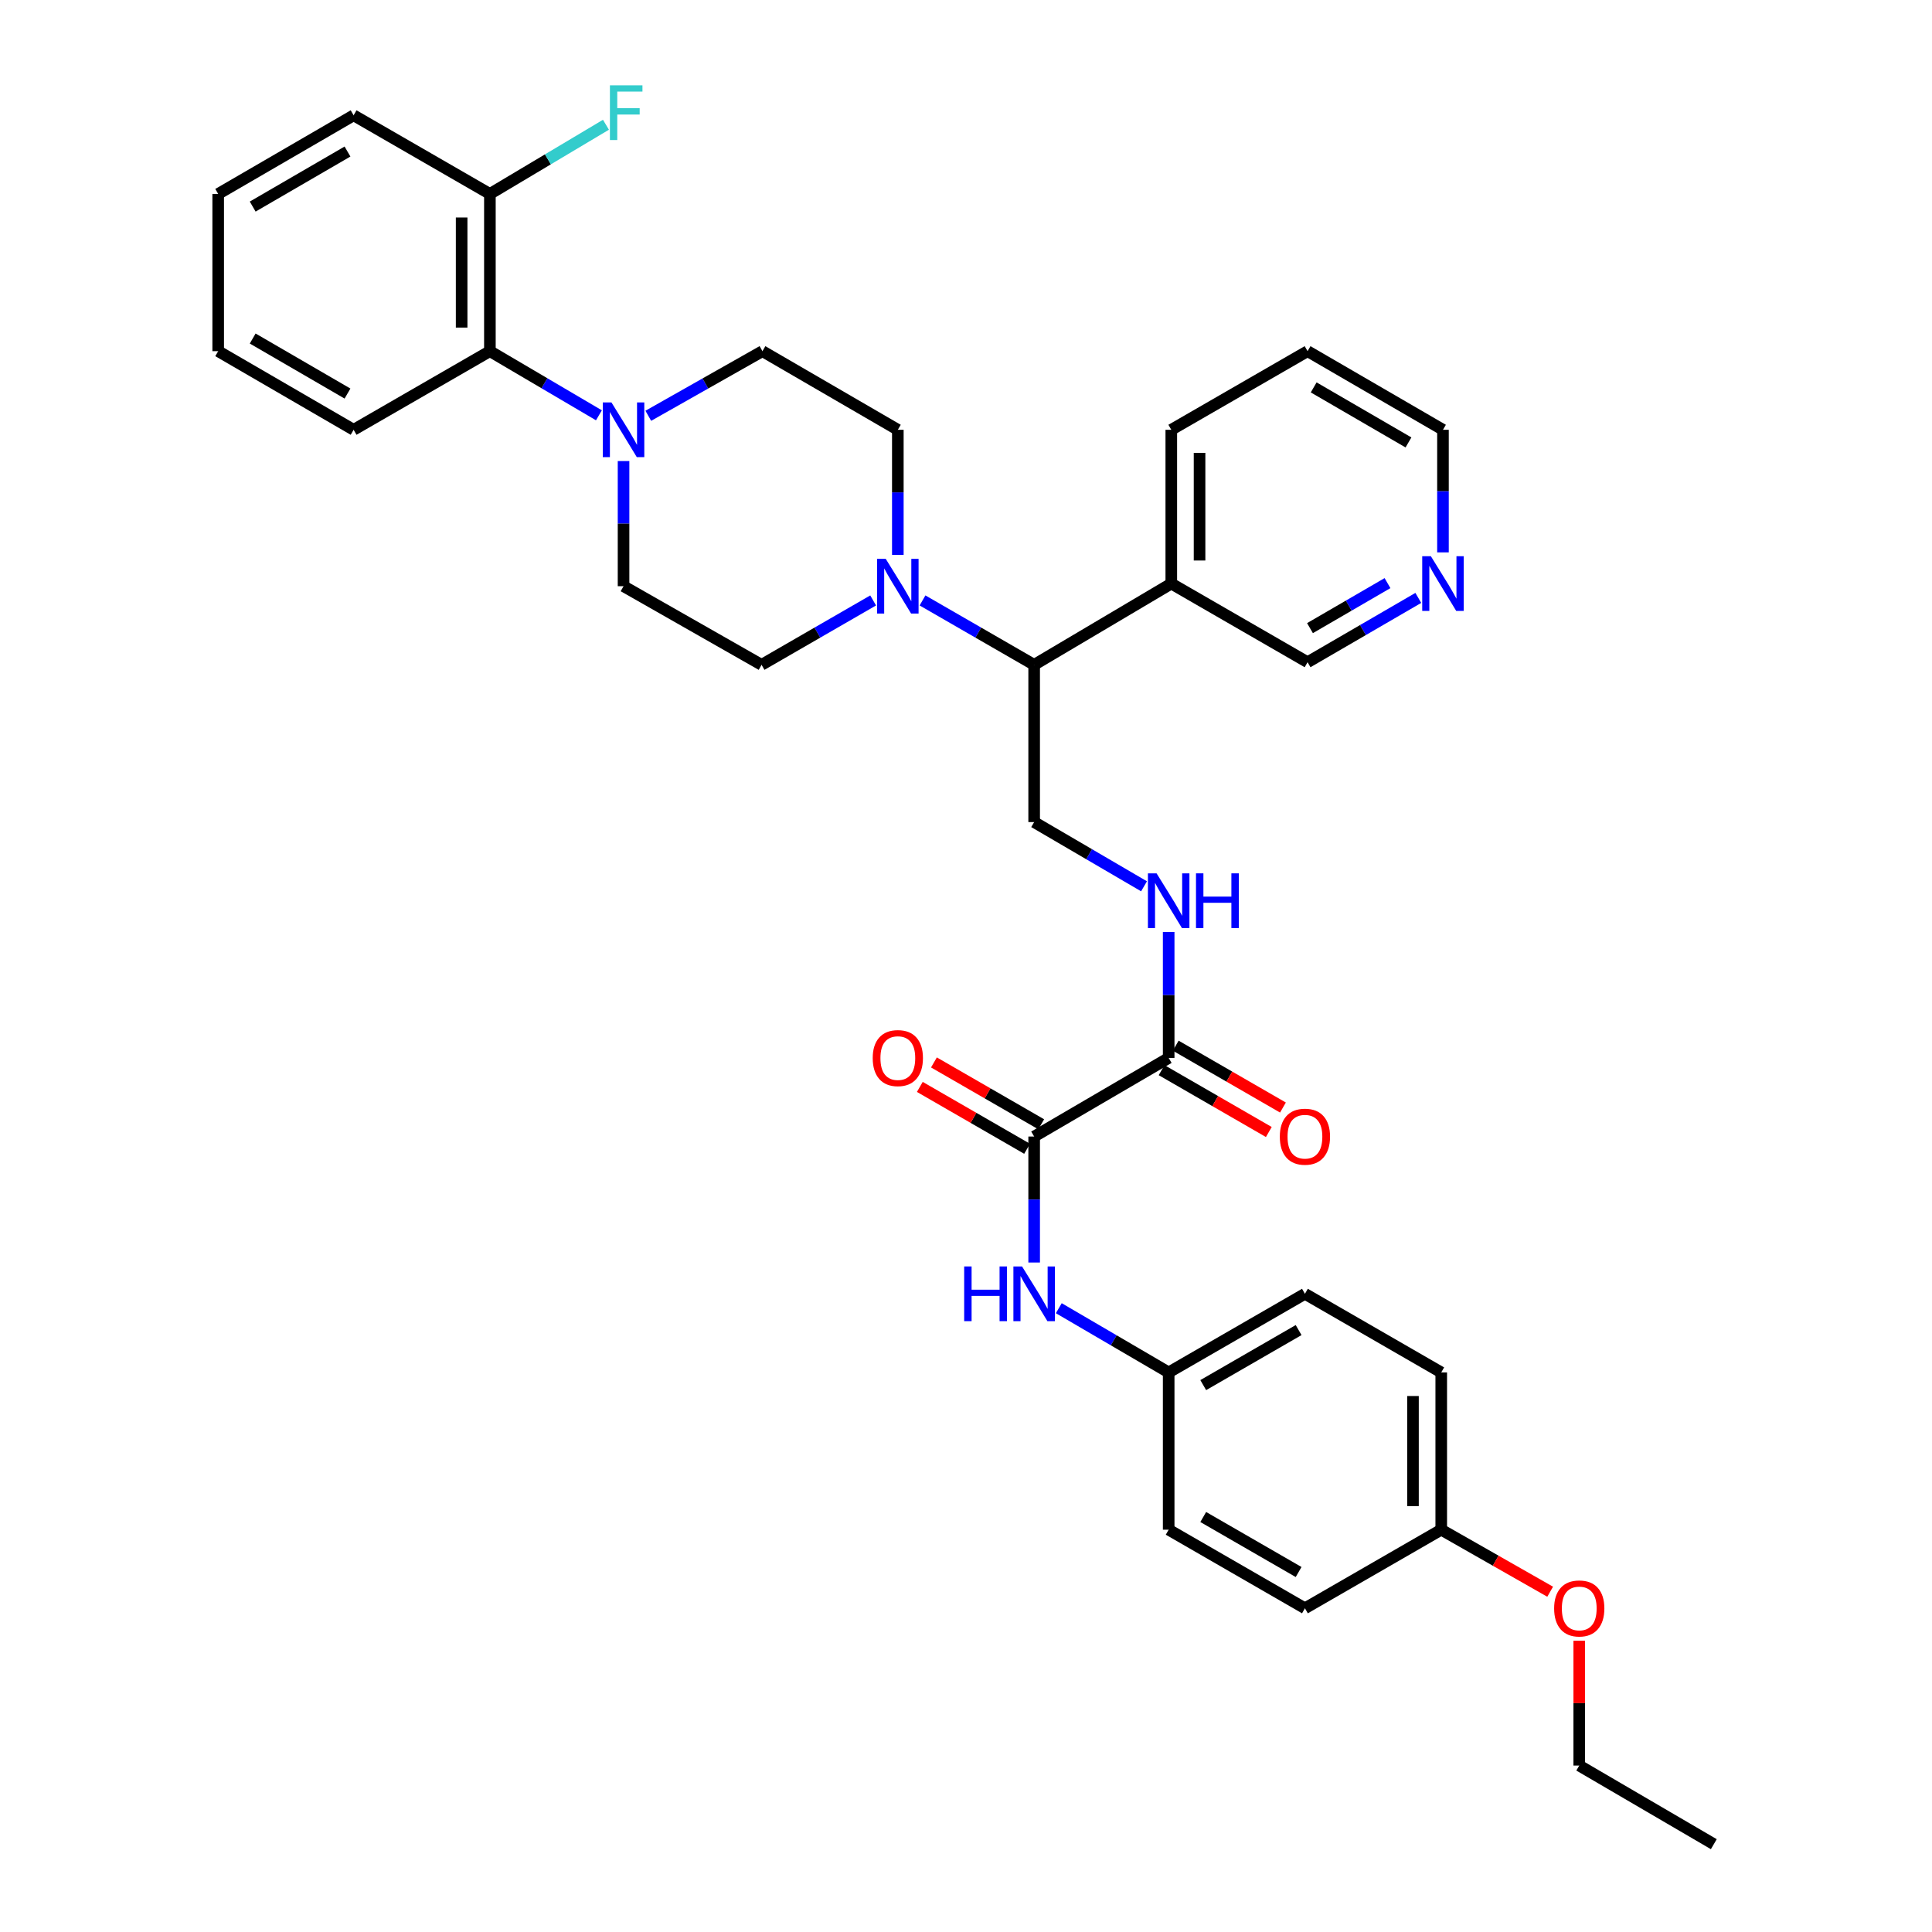 <?xml version='1.0' encoding='iso-8859-1'?>
<svg version='1.1' baseProfile='full'
              xmlns='http://www.w3.org/2000/svg'
                      xmlns:rdkit='http://www.rdkit.org/xml'
                      xmlns:xlink='http://www.w3.org/1999/xlink'
                  xml:space='preserve'
width='1000px' height='1000px' viewBox='0 0 1000 1000'>
<!-- END OF HEADER -->
<rect style='opacity:1.0;fill:#FFFFFF;stroke:none' width='1000' height='1000' x='0' y='0'> </rect>
<path class='bond-2' d='M 535.276,588.267 L 604.903,547.579' style='fill:none;fill-rule:evenodd;stroke:#000000;stroke-width:6px;stroke-linecap:butt;stroke-linejoin:miter;stroke-opacity:1' />
<path class='bond-4' d='M 535.276,588.267 L 535.276,620.87' style='fill:none;fill-rule:evenodd;stroke:#000000;stroke-width:6px;stroke-linecap:butt;stroke-linejoin:miter;stroke-opacity:1' />
<path class='bond-4' d='M 535.276,620.87 L 535.276,653.474' style='fill:none;fill-rule:evenodd;stroke:#0000FF;stroke-width:6px;stroke-linecap:butt;stroke-linejoin:miter;stroke-opacity:1' />
<path class='bond-13' d='M 538.93,581.931 L 511.168,565.922' style='fill:none;fill-rule:evenodd;stroke:#000000;stroke-width:6px;stroke-linecap:butt;stroke-linejoin:miter;stroke-opacity:1' />
<path class='bond-13' d='M 511.168,565.922 L 483.405,549.914' style='fill:none;fill-rule:evenodd;stroke:#FF0000;stroke-width:6px;stroke-linecap:butt;stroke-linejoin:miter;stroke-opacity:1' />
<path class='bond-13' d='M 531.623,594.603 L 503.861,578.594' style='fill:none;fill-rule:evenodd;stroke:#000000;stroke-width:6px;stroke-linecap:butt;stroke-linejoin:miter;stroke-opacity:1' />
<path class='bond-13' d='M 503.861,578.594 L 476.098,562.585' style='fill:none;fill-rule:evenodd;stroke:#FF0000;stroke-width:6px;stroke-linecap:butt;stroke-linejoin:miter;stroke-opacity:1' />
<path class='bond-0' d='M 322.748,238.644 L 322.748,271.03' style='fill:none;fill-rule:evenodd;stroke:#0000FF;stroke-width:6px;stroke-linecap:butt;stroke-linejoin:miter;stroke-opacity:1' />
<path class='bond-0' d='M 322.748,271.03 L 322.748,303.415' style='fill:none;fill-rule:evenodd;stroke:#000000;stroke-width:6px;stroke-linecap:butt;stroke-linejoin:miter;stroke-opacity:1' />
<path class='bond-6' d='M 310.002,214.962 L 281.785,198.363' style='fill:none;fill-rule:evenodd;stroke:#0000FF;stroke-width:6px;stroke-linecap:butt;stroke-linejoin:miter;stroke-opacity:1' />
<path class='bond-6' d='M 281.785,198.363 L 253.569,181.764' style='fill:none;fill-rule:evenodd;stroke:#000000;stroke-width:6px;stroke-linecap:butt;stroke-linejoin:miter;stroke-opacity:1' />
<path class='bond-36' d='M 335.554,215.212 L 365.098,198.488' style='fill:none;fill-rule:evenodd;stroke:#0000FF;stroke-width:6px;stroke-linecap:butt;stroke-linejoin:miter;stroke-opacity:1' />
<path class='bond-36' d='M 365.098,198.488 L 394.642,181.764' style='fill:none;fill-rule:evenodd;stroke:#000000;stroke-width:6px;stroke-linecap:butt;stroke-linejoin:miter;stroke-opacity:1' />
<path class='bond-1' d='M 477.492,310.784 L 506.384,327.448' style='fill:none;fill-rule:evenodd;stroke:#0000FF;stroke-width:6px;stroke-linecap:butt;stroke-linejoin:miter;stroke-opacity:1' />
<path class='bond-1' d='M 506.384,327.448 L 535.276,344.112' style='fill:none;fill-rule:evenodd;stroke:#000000;stroke-width:6px;stroke-linecap:butt;stroke-linejoin:miter;stroke-opacity:1' />
<path class='bond-11' d='M 464.715,287.231 L 464.715,254.846' style='fill:none;fill-rule:evenodd;stroke:#0000FF;stroke-width:6px;stroke-linecap:butt;stroke-linejoin:miter;stroke-opacity:1' />
<path class='bond-11' d='M 464.715,254.846 L 464.715,222.46' style='fill:none;fill-rule:evenodd;stroke:#000000;stroke-width:6px;stroke-linecap:butt;stroke-linejoin:miter;stroke-opacity:1' />
<path class='bond-12' d='M 451.94,310.787 L 423.063,327.449' style='fill:none;fill-rule:evenodd;stroke:#0000FF;stroke-width:6px;stroke-linecap:butt;stroke-linejoin:miter;stroke-opacity:1' />
<path class='bond-12' d='M 423.063,327.449 L 394.187,344.112' style='fill:none;fill-rule:evenodd;stroke:#000000;stroke-width:6px;stroke-linecap:butt;stroke-linejoin:miter;stroke-opacity:1' />
<path class='bond-5' d='M 604.903,547.579 L 604.903,514.987' style='fill:none;fill-rule:evenodd;stroke:#000000;stroke-width:6px;stroke-linecap:butt;stroke-linejoin:miter;stroke-opacity:1' />
<path class='bond-5' d='M 604.903,514.987 L 604.903,482.396' style='fill:none;fill-rule:evenodd;stroke:#0000FF;stroke-width:6px;stroke-linecap:butt;stroke-linejoin:miter;stroke-opacity:1' />
<path class='bond-15' d='M 601.248,553.914 L 628.994,569.921' style='fill:none;fill-rule:evenodd;stroke:#000000;stroke-width:6px;stroke-linecap:butt;stroke-linejoin:miter;stroke-opacity:1' />
<path class='bond-15' d='M 628.994,569.921 L 656.741,585.928' style='fill:none;fill-rule:evenodd;stroke:#FF0000;stroke-width:6px;stroke-linecap:butt;stroke-linejoin:miter;stroke-opacity:1' />
<path class='bond-15' d='M 608.558,541.244 L 636.304,557.251' style='fill:none;fill-rule:evenodd;stroke:#000000;stroke-width:6px;stroke-linecap:butt;stroke-linejoin:miter;stroke-opacity:1' />
<path class='bond-15' d='M 636.304,557.251 L 664.05,573.258' style='fill:none;fill-rule:evenodd;stroke:#FF0000;stroke-width:6px;stroke-linecap:butt;stroke-linejoin:miter;stroke-opacity:1' />
<path class='bond-3' d='M 535.276,344.112 L 535.276,425.513' style='fill:none;fill-rule:evenodd;stroke:#000000;stroke-width:6px;stroke-linecap:butt;stroke-linejoin:miter;stroke-opacity:1' />
<path class='bond-8' d='M 535.276,344.112 L 606.26,302.058' style='fill:none;fill-rule:evenodd;stroke:#000000;stroke-width:6px;stroke-linecap:butt;stroke-linejoin:miter;stroke-opacity:1' />
<path class='bond-17' d='M 548.033,677.125 L 576.468,693.745' style='fill:none;fill-rule:evenodd;stroke:#0000FF;stroke-width:6px;stroke-linecap:butt;stroke-linejoin:miter;stroke-opacity:1' />
<path class='bond-17' d='M 576.468,693.745 L 604.903,710.365' style='fill:none;fill-rule:evenodd;stroke:#000000;stroke-width:6px;stroke-linecap:butt;stroke-linejoin:miter;stroke-opacity:1' />
<path class='bond-7' d='M 592.147,458.747 L 563.712,442.13' style='fill:none;fill-rule:evenodd;stroke:#0000FF;stroke-width:6px;stroke-linecap:butt;stroke-linejoin:miter;stroke-opacity:1' />
<path class='bond-7' d='M 563.712,442.13 L 535.276,425.513' style='fill:none;fill-rule:evenodd;stroke:#000000;stroke-width:6px;stroke-linecap:butt;stroke-linejoin:miter;stroke-opacity:1' />
<path class='bond-14' d='M 253.569,181.764 L 253.569,100.378' style='fill:none;fill-rule:evenodd;stroke:#000000;stroke-width:6px;stroke-linecap:butt;stroke-linejoin:miter;stroke-opacity:1' />
<path class='bond-14' d='M 238.942,169.556 L 238.942,112.586' style='fill:none;fill-rule:evenodd;stroke:#000000;stroke-width:6px;stroke-linecap:butt;stroke-linejoin:miter;stroke-opacity:1' />
<path class='bond-26' d='M 253.569,181.764 L 183.032,222.46' style='fill:none;fill-rule:evenodd;stroke:#000000;stroke-width:6px;stroke-linecap:butt;stroke-linejoin:miter;stroke-opacity:1' />
<path class='bond-20' d='M 606.26,302.058 L 676.796,342.763' style='fill:none;fill-rule:evenodd;stroke:#000000;stroke-width:6px;stroke-linecap:butt;stroke-linejoin:miter;stroke-opacity:1' />
<path class='bond-27' d='M 606.26,302.058 L 606.26,222.46' style='fill:none;fill-rule:evenodd;stroke:#000000;stroke-width:6px;stroke-linecap:butt;stroke-linejoin:miter;stroke-opacity:1' />
<path class='bond-27' d='M 620.887,290.118 L 620.887,234.4' style='fill:none;fill-rule:evenodd;stroke:#000000;stroke-width:6px;stroke-linecap:butt;stroke-linejoin:miter;stroke-opacity:1' />
<path class='bond-9' d='M 394.642,181.764 L 464.715,222.46' style='fill:none;fill-rule:evenodd;stroke:#000000;stroke-width:6px;stroke-linecap:butt;stroke-linejoin:miter;stroke-opacity:1' />
<path class='bond-10' d='M 322.748,303.415 L 394.187,344.112' style='fill:none;fill-rule:evenodd;stroke:#000000;stroke-width:6px;stroke-linecap:butt;stroke-linejoin:miter;stroke-opacity:1' />
<path class='bond-18' d='M 253.569,100.378 L 283.605,82.473' style='fill:none;fill-rule:evenodd;stroke:#000000;stroke-width:6px;stroke-linecap:butt;stroke-linejoin:miter;stroke-opacity:1' />
<path class='bond-18' d='M 283.605,82.473 L 313.64,64.568' style='fill:none;fill-rule:evenodd;stroke:#33CCCC;stroke-width:6px;stroke-linecap:butt;stroke-linejoin:miter;stroke-opacity:1' />
<path class='bond-29' d='M 253.569,100.378 L 183.032,59.682' style='fill:none;fill-rule:evenodd;stroke:#000000;stroke-width:6px;stroke-linecap:butt;stroke-linejoin:miter;stroke-opacity:1' />
<path class='bond-16' d='M 734.112,309.473 L 705.454,326.118' style='fill:none;fill-rule:evenodd;stroke:#0000FF;stroke-width:6px;stroke-linecap:butt;stroke-linejoin:miter;stroke-opacity:1' />
<path class='bond-16' d='M 705.454,326.118 L 676.796,342.763' style='fill:none;fill-rule:evenodd;stroke:#000000;stroke-width:6px;stroke-linecap:butt;stroke-linejoin:miter;stroke-opacity:1' />
<path class='bond-16' d='M 718.168,301.818 L 698.108,313.469' style='fill:none;fill-rule:evenodd;stroke:#0000FF;stroke-width:6px;stroke-linecap:butt;stroke-linejoin:miter;stroke-opacity:1' />
<path class='bond-16' d='M 698.108,313.469 L 678.047,325.12' style='fill:none;fill-rule:evenodd;stroke:#000000;stroke-width:6px;stroke-linecap:butt;stroke-linejoin:miter;stroke-opacity:1' />
<path class='bond-37' d='M 746.878,285.908 L 746.878,254.184' style='fill:none;fill-rule:evenodd;stroke:#0000FF;stroke-width:6px;stroke-linecap:butt;stroke-linejoin:miter;stroke-opacity:1' />
<path class='bond-37' d='M 746.878,254.184 L 746.878,222.46' style='fill:none;fill-rule:evenodd;stroke:#000000;stroke-width:6px;stroke-linecap:butt;stroke-linejoin:miter;stroke-opacity:1' />
<path class='bond-21' d='M 604.903,710.365 L 604.903,791.767' style='fill:none;fill-rule:evenodd;stroke:#000000;stroke-width:6px;stroke-linecap:butt;stroke-linejoin:miter;stroke-opacity:1' />
<path class='bond-22' d='M 604.903,710.365 L 675.431,669.669' style='fill:none;fill-rule:evenodd;stroke:#000000;stroke-width:6px;stroke-linecap:butt;stroke-linejoin:miter;stroke-opacity:1' />
<path class='bond-22' d='M 622.793,716.93 L 672.163,688.443' style='fill:none;fill-rule:evenodd;stroke:#000000;stroke-width:6px;stroke-linecap:butt;stroke-linejoin:miter;stroke-opacity:1' />
<path class='bond-19' d='M 745.984,791.767 L 745.984,710.365' style='fill:none;fill-rule:evenodd;stroke:#000000;stroke-width:6px;stroke-linecap:butt;stroke-linejoin:miter;stroke-opacity:1' />
<path class='bond-19' d='M 731.357,779.557 L 731.357,722.576' style='fill:none;fill-rule:evenodd;stroke:#000000;stroke-width:6px;stroke-linecap:butt;stroke-linejoin:miter;stroke-opacity:1' />
<path class='bond-25' d='M 745.984,791.767 L 774.172,807.82' style='fill:none;fill-rule:evenodd;stroke:#000000;stroke-width:6px;stroke-linecap:butt;stroke-linejoin:miter;stroke-opacity:1' />
<path class='bond-25' d='M 774.172,807.82 L 802.359,823.873' style='fill:none;fill-rule:evenodd;stroke:#FF0000;stroke-width:6px;stroke-linecap:butt;stroke-linejoin:miter;stroke-opacity:1' />
<path class='bond-35' d='M 745.984,791.767 L 675.431,832.447' style='fill:none;fill-rule:evenodd;stroke:#000000;stroke-width:6px;stroke-linecap:butt;stroke-linejoin:miter;stroke-opacity:1' />
<path class='bond-23' d='M 604.903,791.767 L 675.431,832.447' style='fill:none;fill-rule:evenodd;stroke:#000000;stroke-width:6px;stroke-linecap:butt;stroke-linejoin:miter;stroke-opacity:1' />
<path class='bond-23' d='M 622.791,785.198 L 672.16,813.674' style='fill:none;fill-rule:evenodd;stroke:#000000;stroke-width:6px;stroke-linecap:butt;stroke-linejoin:miter;stroke-opacity:1' />
<path class='bond-24' d='M 675.431,669.669 L 745.984,710.365' style='fill:none;fill-rule:evenodd;stroke:#000000;stroke-width:6px;stroke-linecap:butt;stroke-linejoin:miter;stroke-opacity:1' />
<path class='bond-30' d='M 817.415,849.242 L 817.415,881.546' style='fill:none;fill-rule:evenodd;stroke:#FF0000;stroke-width:6px;stroke-linecap:butt;stroke-linejoin:miter;stroke-opacity:1' />
<path class='bond-30' d='M 817.415,881.546 L 817.415,913.849' style='fill:none;fill-rule:evenodd;stroke:#000000;stroke-width:6px;stroke-linecap:butt;stroke-linejoin:miter;stroke-opacity:1' />
<path class='bond-33' d='M 183.032,222.46 L 112.935,181.764' style='fill:none;fill-rule:evenodd;stroke:#000000;stroke-width:6px;stroke-linecap:butt;stroke-linejoin:miter;stroke-opacity:1' />
<path class='bond-33' d='M 179.862,203.706 L 130.794,175.218' style='fill:none;fill-rule:evenodd;stroke:#000000;stroke-width:6px;stroke-linecap:butt;stroke-linejoin:miter;stroke-opacity:1' />
<path class='bond-31' d='M 606.26,222.46 L 676.796,181.764' style='fill:none;fill-rule:evenodd;stroke:#000000;stroke-width:6px;stroke-linecap:butt;stroke-linejoin:miter;stroke-opacity:1' />
<path class='bond-28' d='M 746.878,222.46 L 676.796,181.764' style='fill:none;fill-rule:evenodd;stroke:#000000;stroke-width:6px;stroke-linecap:butt;stroke-linejoin:miter;stroke-opacity:1' />
<path class='bond-28' d='M 729.02,229.005 L 679.963,200.518' style='fill:none;fill-rule:evenodd;stroke:#000000;stroke-width:6px;stroke-linecap:butt;stroke-linejoin:miter;stroke-opacity:1' />
<path class='bond-38' d='M 183.032,59.682 L 112.935,100.378' style='fill:none;fill-rule:evenodd;stroke:#000000;stroke-width:6px;stroke-linecap:butt;stroke-linejoin:miter;stroke-opacity:1' />
<path class='bond-38' d='M 179.862,78.436 L 130.794,106.924' style='fill:none;fill-rule:evenodd;stroke:#000000;stroke-width:6px;stroke-linecap:butt;stroke-linejoin:miter;stroke-opacity:1' />
<path class='bond-32' d='M 817.415,913.849 L 887.065,954.545' style='fill:none;fill-rule:evenodd;stroke:#000000;stroke-width:6px;stroke-linecap:butt;stroke-linejoin:miter;stroke-opacity:1' />
<path class='bond-34' d='M 112.935,181.764 L 112.935,100.378' style='fill:none;fill-rule:evenodd;stroke:#000000;stroke-width:6px;stroke-linecap:butt;stroke-linejoin:miter;stroke-opacity:1' />
<path  class='atom-1' d='M 316.488 208.3
L 325.768 223.3
Q 326.688 224.78, 328.168 227.46
Q 329.648 230.14, 329.728 230.3
L 329.728 208.3
L 333.488 208.3
L 333.488 236.62
L 329.608 236.62
L 319.648 220.22
Q 318.488 218.3, 317.248 216.1
Q 316.048 213.9, 315.688 213.22
L 315.688 236.62
L 312.008 236.62
L 312.008 208.3
L 316.488 208.3
' fill='#0000FF'/>
<path  class='atom-2' d='M 458.455 289.255
L 467.735 304.255
Q 468.655 305.735, 470.135 308.415
Q 471.615 311.095, 471.695 311.255
L 471.695 289.255
L 475.455 289.255
L 475.455 317.575
L 471.575 317.575
L 461.615 301.175
Q 460.455 299.255, 459.215 297.055
Q 458.015 294.855, 457.655 294.175
L 457.655 317.575
L 453.975 317.575
L 453.975 289.255
L 458.455 289.255
' fill='#0000FF'/>
<path  class='atom-5' d='M 499.056 655.509
L 502.896 655.509
L 502.896 667.549
L 517.376 667.549
L 517.376 655.509
L 521.216 655.509
L 521.216 683.829
L 517.376 683.829
L 517.376 670.749
L 502.896 670.749
L 502.896 683.829
L 499.056 683.829
L 499.056 655.509
' fill='#0000FF'/>
<path  class='atom-5' d='M 529.016 655.509
L 538.296 670.509
Q 539.216 671.989, 540.696 674.669
Q 542.176 677.349, 542.256 677.509
L 542.256 655.509
L 546.016 655.509
L 546.016 683.829
L 542.136 683.829
L 532.176 667.429
Q 531.016 665.509, 529.776 663.309
Q 528.576 661.109, 528.216 660.429
L 528.216 683.829
L 524.536 683.829
L 524.536 655.509
L 529.016 655.509
' fill='#0000FF'/>
<path  class='atom-6' d='M 598.643 452.042
L 607.923 467.042
Q 608.843 468.522, 610.323 471.202
Q 611.803 473.882, 611.883 474.042
L 611.883 452.042
L 615.643 452.042
L 615.643 480.362
L 611.763 480.362
L 601.803 463.962
Q 600.643 462.042, 599.403 459.842
Q 598.203 457.642, 597.843 456.962
L 597.843 480.362
L 594.163 480.362
L 594.163 452.042
L 598.643 452.042
' fill='#0000FF'/>
<path  class='atom-6' d='M 619.043 452.042
L 622.883 452.042
L 622.883 464.082
L 637.363 464.082
L 637.363 452.042
L 641.203 452.042
L 641.203 480.362
L 637.363 480.362
L 637.363 467.282
L 622.883 467.282
L 622.883 480.362
L 619.043 480.362
L 619.043 452.042
' fill='#0000FF'/>
<path  class='atom-14' d='M 451.715 547.659
Q 451.715 540.859, 455.075 537.059
Q 458.435 533.259, 464.715 533.259
Q 470.995 533.259, 474.355 537.059
Q 477.715 540.859, 477.715 547.659
Q 477.715 554.539, 474.315 558.459
Q 470.915 562.339, 464.715 562.339
Q 458.475 562.339, 455.075 558.459
Q 451.715 554.579, 451.715 547.659
M 464.715 559.139
Q 469.035 559.139, 471.355 556.259
Q 473.715 553.339, 473.715 547.659
Q 473.715 542.099, 471.355 539.299
Q 469.035 536.459, 464.715 536.459
Q 460.395 536.459, 458.035 539.259
Q 455.715 542.059, 455.715 547.659
Q 455.715 553.379, 458.035 556.259
Q 460.395 559.139, 464.715 559.139
' fill='#FF0000'/>
<path  class='atom-16' d='M 662.431 588.347
Q 662.431 581.547, 665.791 577.747
Q 669.151 573.947, 675.431 573.947
Q 681.711 573.947, 685.071 577.747
Q 688.431 581.547, 688.431 588.347
Q 688.431 595.227, 685.031 599.147
Q 681.631 603.027, 675.431 603.027
Q 669.191 603.027, 665.791 599.147
Q 662.431 595.267, 662.431 588.347
M 675.431 599.827
Q 679.751 599.827, 682.071 596.947
Q 684.431 594.027, 684.431 588.347
Q 684.431 582.787, 682.071 579.987
Q 679.751 577.147, 675.431 577.147
Q 671.111 577.147, 668.751 579.947
Q 666.431 582.747, 666.431 588.347
Q 666.431 594.067, 668.751 596.947
Q 671.111 599.827, 675.431 599.827
' fill='#FF0000'/>
<path  class='atom-17' d='M 740.618 287.898
L 749.898 302.898
Q 750.818 304.378, 752.298 307.058
Q 753.778 309.738, 753.858 309.898
L 753.858 287.898
L 757.618 287.898
L 757.618 316.218
L 753.738 316.218
L 743.778 299.818
Q 742.618 297.898, 741.378 295.698
Q 740.178 293.498, 739.818 292.818
L 739.818 316.218
L 736.138 316.218
L 736.138 287.898
L 740.618 287.898
' fill='#0000FF'/>
<path  class='atom-19' d='M 315.694 44.165
L 332.534 44.165
L 332.534 47.405
L 319.494 47.405
L 319.494 56.005
L 331.094 56.005
L 331.094 59.285
L 319.494 59.285
L 319.494 72.485
L 315.694 72.485
L 315.694 44.165
' fill='#33CCCC'/>
<path  class='atom-26' d='M 804.415 832.527
Q 804.415 825.727, 807.775 821.927
Q 811.135 818.127, 817.415 818.127
Q 823.695 818.127, 827.055 821.927
Q 830.415 825.727, 830.415 832.527
Q 830.415 839.407, 827.015 843.327
Q 823.615 847.207, 817.415 847.207
Q 811.175 847.207, 807.775 843.327
Q 804.415 839.447, 804.415 832.527
M 817.415 844.007
Q 821.735 844.007, 824.055 841.127
Q 826.415 838.207, 826.415 832.527
Q 826.415 826.967, 824.055 824.167
Q 821.735 821.327, 817.415 821.327
Q 813.095 821.327, 810.735 824.127
Q 808.415 826.927, 808.415 832.527
Q 808.415 838.247, 810.735 841.127
Q 813.095 844.007, 817.415 844.007
' fill='#FF0000'/>
</svg>
